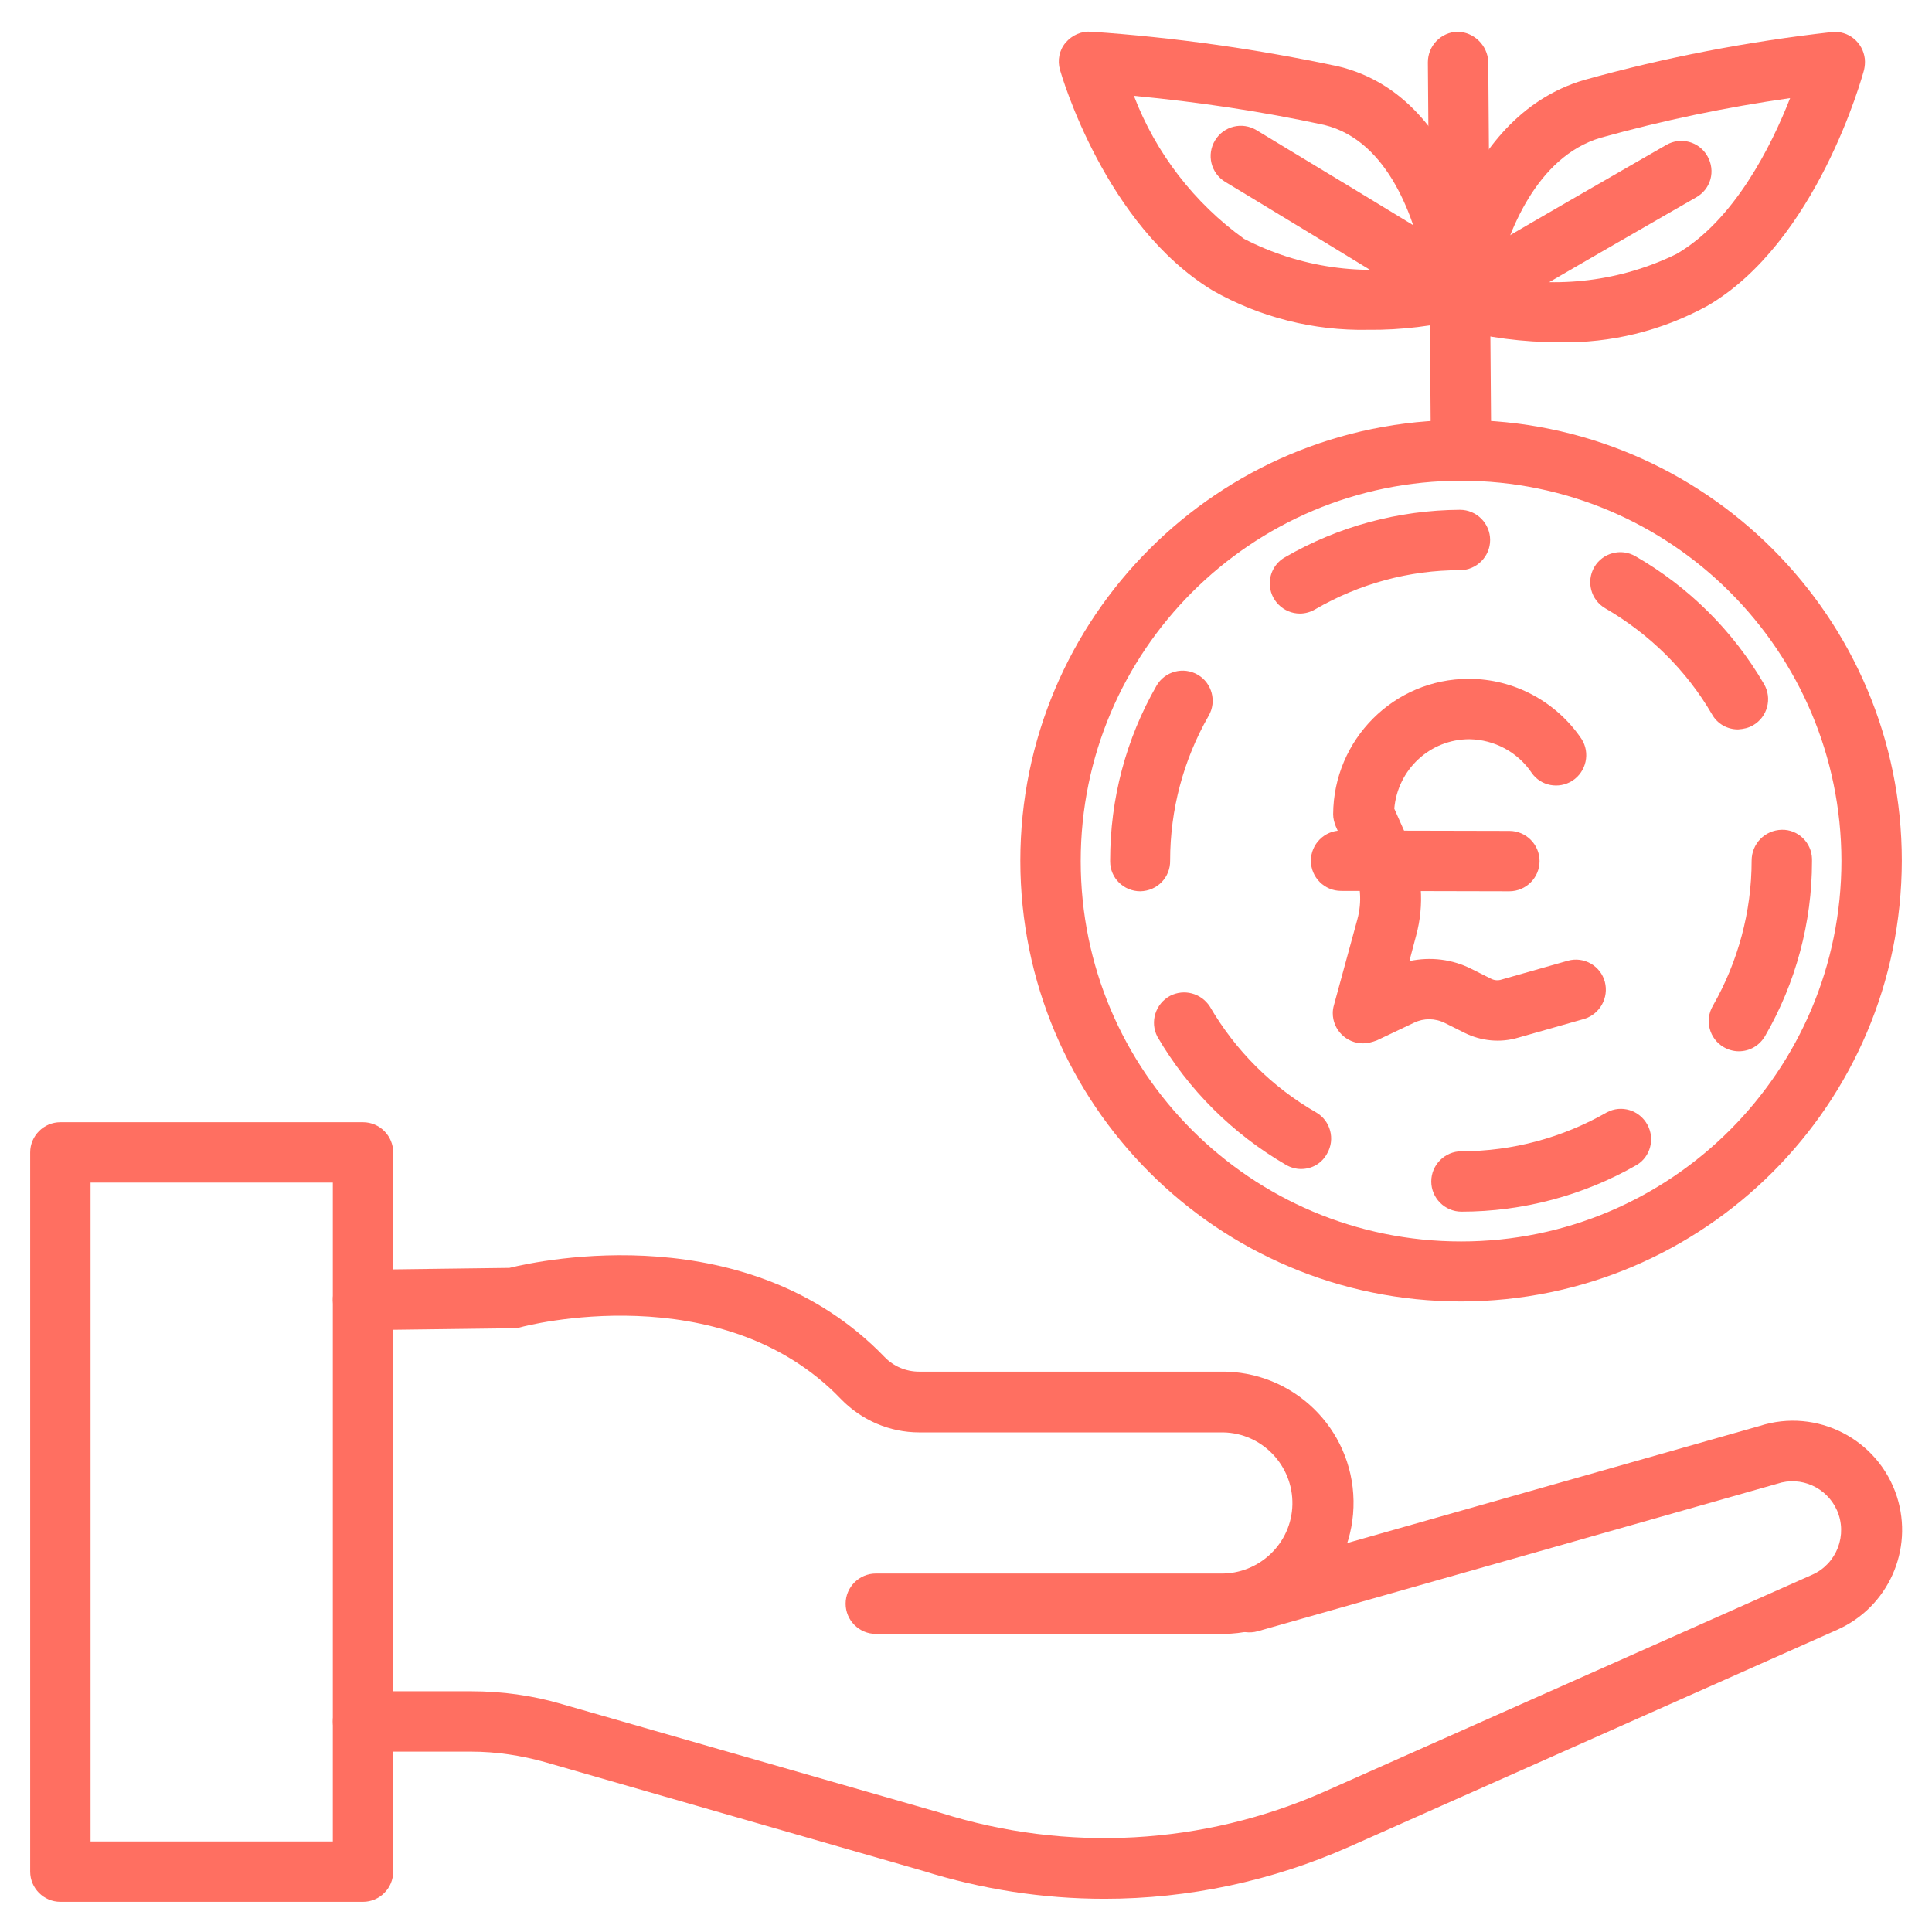 <?xml version="1.0" encoding="UTF-8"?> <!-- Generator: Adobe Illustrator 26.5.2, SVG Export Plug-In . SVG Version: 6.00 Build 0) --> <svg xmlns="http://www.w3.org/2000/svg" xmlns:xlink="http://www.w3.org/1999/xlink" version="1.1" id="Layer_2_00000099659661358127177940000005639571447353594757_" x="0px" y="0px" viewBox="0 0 512 512" style="enable-background:new 0 0 512 512;" xml:space="preserve"> <style type="text/css"> .st0{fill:#FF6F61;} </style> <path class="st0" d="M292.7,503.2c-16.3,0-32.5-2.5-48.1-7.4L144.5,467c-6.4-1.8-13-2.8-19.7-2.8H96.2c-4.4,0-8-3.6-8-8s3.6-8,8-8 h28.6c8.2,0,16.3,1.1,24.1,3.4l100.3,28.8c33.5,10.6,69.7,8.6,101.8-5.6l129.3-57.5c6.5-2.9,9.4-10.6,6.5-17.1 c-2.7-6-9.5-9.1-15.8-7l-137.7,39.1c-4.3,1.2-8.7-1.3-9.9-5.5s1.3-8.7,5.5-9.9l137.4-39c15.2-4.9,31.5,3.5,36.4,18.7 c4.5,14.1-2.3,29.3-15.8,35.3l-129.3,57.5C337.1,498.5,315,503.2,292.7,503.2L292.7,503.2z"></path> <path class="st0" d="M323.4,433h-91.3c-4.4,0-8-3.6-8-8s3.6-8,8-8h91.3c10.3,0.2,18.9-8,19.1-18.3c0.2-10.3-8-18.9-18.3-19.1 c-0.3,0-0.5,0-0.8,0h-79.8c-7.8,0-15.3-3.2-20.8-8.9c-31.7-33-84.2-19.2-84.7-19c-0.7,0.2-1.3,0.3-2,0.3l-39.8,0.5 c-4.4,0.1-8-3.5-8.1-7.9s3.5-8,7.9-8.1l38.9-0.5c8.5-2.1,63.4-13.7,99.4,23.6c2.4,2.5,5.7,3.9,9.2,3.9h79.8 c19.2-0.3,35,15,35.3,34.2c0.3,19.2-15,35-34.2,35.3C324.1,433,323.7,433,323.4,433L323.4,433z"></path> <path class="st0" d="M96.2,504H16c-4.4,0-8-3.6-8-8V305.4c0-4.4,3.6-8,8-8h80.2c4.4,0,8,3.6,8,8V496C104.2,500.4,100.6,504,96.2,504 z M24,488h64.2V313.4H24V488z"></path> <path class="st0" d="M361.2,276.5c-4.4,0-8-3.6-8-8c0-0.7,0.1-1.4,0.3-2.1l6.2-22.7c1.3-4.7,0.9-9.6-1-14l-4.7-10.7 c-0.4-1-0.7-2.1-0.7-3.2c0.1-19.8,16.1-35.9,35.9-35.9h0.1c11.9,0,23.1,6,29.8,15.9c2.4,3.7,1.3,8.7-2.4,11.1 c-3.6,2.3-8.4,1.4-10.8-2.1c-3.7-5.5-9.9-8.8-16.5-8.9c-10.4,0-19,8-19.9,18.4l4,9c3.4,7.8,4,16.5,1.8,24.6l-1.8,6.8 c5.6-1.2,11.4-0.5,16.5,2.1l5.2,2.6c0.8,0.4,1.8,0.5,2.7,0.2l17.6-5c4.3-1.2,8.7,1.4,9.8,5.6c1.1,4.2-1.3,8.5-5.4,9.8l-17.6,5 c-4.7,1.4-9.8,0.9-14.2-1.3l-5.2-2.6c-2.6-1.3-5.6-1.3-8.1-0.1l-9.9,4.7C363.6,276.2,362.4,276.5,361.2,276.5L361.2,276.5z"></path> <path class="st0" d="M400,236.2l-44.6-0.1c-4.4,0-8-3.6-8-8s3.6-8,8-8l44.6,0.1c4.4,0,8,3.6,8,8S404.4,236.2,400,236.2z"></path> <path class="st0" d="M387.2,344.9c-64.5,0-116.8-52.3-116.8-116.8s52.3-116.8,116.8-116.8S504,163.6,504,228.1c0,0,0,0,0,0 C503.9,292.6,451.7,344.8,387.2,344.9z M387.2,127.4c-55.6,0-100.8,45.1-100.8,100.8s45.1,100.8,100.8,100.8S488,283.8,488,228.1 C487.9,172.5,442.9,127.4,387.2,127.4z"></path> <path class="st0" d="M387.3,321.1c-4.4,0-8-3.6-8-8s3.6-8,8-8c13.5,0,26.8-3.6,38.5-10.3c3.9-2.1,8.7-0.6,10.8,3.3 c2,3.7,0.8,8.4-2.8,10.6C419.7,316.8,403.6,321.1,387.3,321.1L387.3,321.1z M344.8,309.8c-1.4,0-2.8-0.4-4-1.1 c-14.1-8.2-25.9-19.9-34.1-34c-2-3.9-0.5-8.7,3.4-10.8c3.7-1.9,8.2-0.7,10.5,2.8c6.8,11.7,16.5,21.4,28.2,28.1 c3.8,2.2,5.1,7.1,2.9,10.9C350.3,308.3,347.7,309.8,344.8,309.8L344.8,309.8z M460.8,278.6c-1.4,0-2.8-0.4-4-1.1 c-3.8-2.2-5.1-7.1-2.9-10.9c6.7-11.7,10.3-25,10.3-38.5c0-4.5,3.5-8.1,8-8.2c4.3-0.1,7.9,3.4,8,7.7c0,0,0,0.1,0,0.1v0.6 c0,16.2-4.3,32.2-12.4,46.2C466.3,277.1,463.7,278.6,460.8,278.6L460.8,278.6z M302.2,236.2c-4.4,0-8-3.5-8-7.9c0,0,0,0,0-0.1v-0.2 c0-16.3,4.2-32.2,12.3-46.3c2.2-3.8,7.1-5.1,10.9-2.9s5.1,7.1,2.9,10.9l0,0c-6.7,11.7-10.2,24.9-10.2,38.3 C310.2,232.5,306.7,236.1,302.2,236.2L302.2,236.2z M460.6,193.3c-2.9,0-5.5-1.5-6.9-4c-6.8-11.7-16.6-21.3-28.3-28.1 c-3.8-2.2-5.1-7.1-2.9-10.9s7.1-5.1,10.9-2.9c14.1,8.1,25.9,19.8,34.1,33.9c2.2,3.8,0.9,8.7-2.9,10.9 C463.4,192.9,462.1,193.2,460.6,193.3L460.6,193.3z M344.5,162.6c-4.4,0-8-3.6-8-8c0-2.8,1.5-5.5,4-6.9 c14.1-8.2,30.1-12.5,46.4-12.6c4.4,0,8,3.6,8,8s-3.6,8-8,8c-13.5,0-26.7,3.6-38.4,10.4C347.3,162.2,345.9,162.6,344.5,162.6 L344.5,162.6z"></path> <path class="st0" d="M387.2,127.4c-4.4,0-8-3.5-8-7.9l-0.8-103c0-4.4,3.5-8,7.9-8.1c4.3,0.1,7.9,3.6,8.1,7.9l0.8,103 C395.3,123.7,391.7,127.3,387.2,127.4L387.2,127.4z"></path> <path class="st0" d="M362.6,87.4c-14.4,0.3-28.7-3.3-41.2-10.4c-28.5-17.3-40-56.8-40.5-58.5c-0.7-2.5-0.2-5.2,1.5-7.2 c1.7-2,4.2-3.1,6.8-2.9c22,1.5,43.9,4.6,65.5,9.2c34.9,8.4,39.6,56.2,39.8,58.3c0.3,3.9-2.1,7.4-5.9,8.4 C380.1,86.4,371.3,87.5,362.6,87.4L362.6,87.4z M300.5,25.4c5.8,15.2,16,28.4,29.2,37.9c14.7,7.6,31.5,10,47.7,6.9 c-2.4-11.4-9.1-32.9-26.5-37.1C334.3,29.5,317.4,27,300.5,25.4z"></path> <path class="st0" d="M386.5,84.6c-1.5,0-3.1-0.5-4.4-1.3c-10.7-6.9-56.9-34.8-57.4-35.1c-3.8-2.3-5-7.2-2.7-11s7.2-5,11-2.7 c1.9,1.2,47,28.3,57.9,35.3c3.7,2.4,4.8,7.4,2.4,11.1C391.7,83.2,389.2,84.6,386.5,84.6z"></path> <path class="st0" d="M413.2,90.7c-9.5,0-19-1.2-28.2-3.7c-3.8-1.1-6.2-4.8-5.7-8.7c0.2-1.9,6.5-47.1,40.5-57.1 c21.5-6,43.4-10.2,65.6-12.7c4.4-0.5,8.3,2.7,8.8,7.1c0.1,1,0,2-0.2,2.9c-0.5,1.9-12.6,45.8-41.6,62.6 C440.3,87.7,426.8,91,413.2,90.7z M396.7,73.2c16.1,3.4,32.9,1.3,47.6-5.9c15.2-8.8,25.1-28.5,30.1-41.3 c-16.9,2.4-33.7,5.9-50.2,10.5C407,41.6,399.5,62.1,396.7,73.2z"></path> <path class="st0" d="M387.2,87.3c-4.4,0-8-3.6-8-8c0-2.8,1.4-5.3,3.8-6.8c11-6.8,56.7-33,58.6-34.1c3.8-2.2,8.7-0.9,10.9,3 s0.9,8.7-3,10.9l0,0c-0.5,0.3-47.3,27.1-58.1,33.8C390.2,86.9,388.7,87.3,387.2,87.3L387.2,87.3z"></path> </svg> 